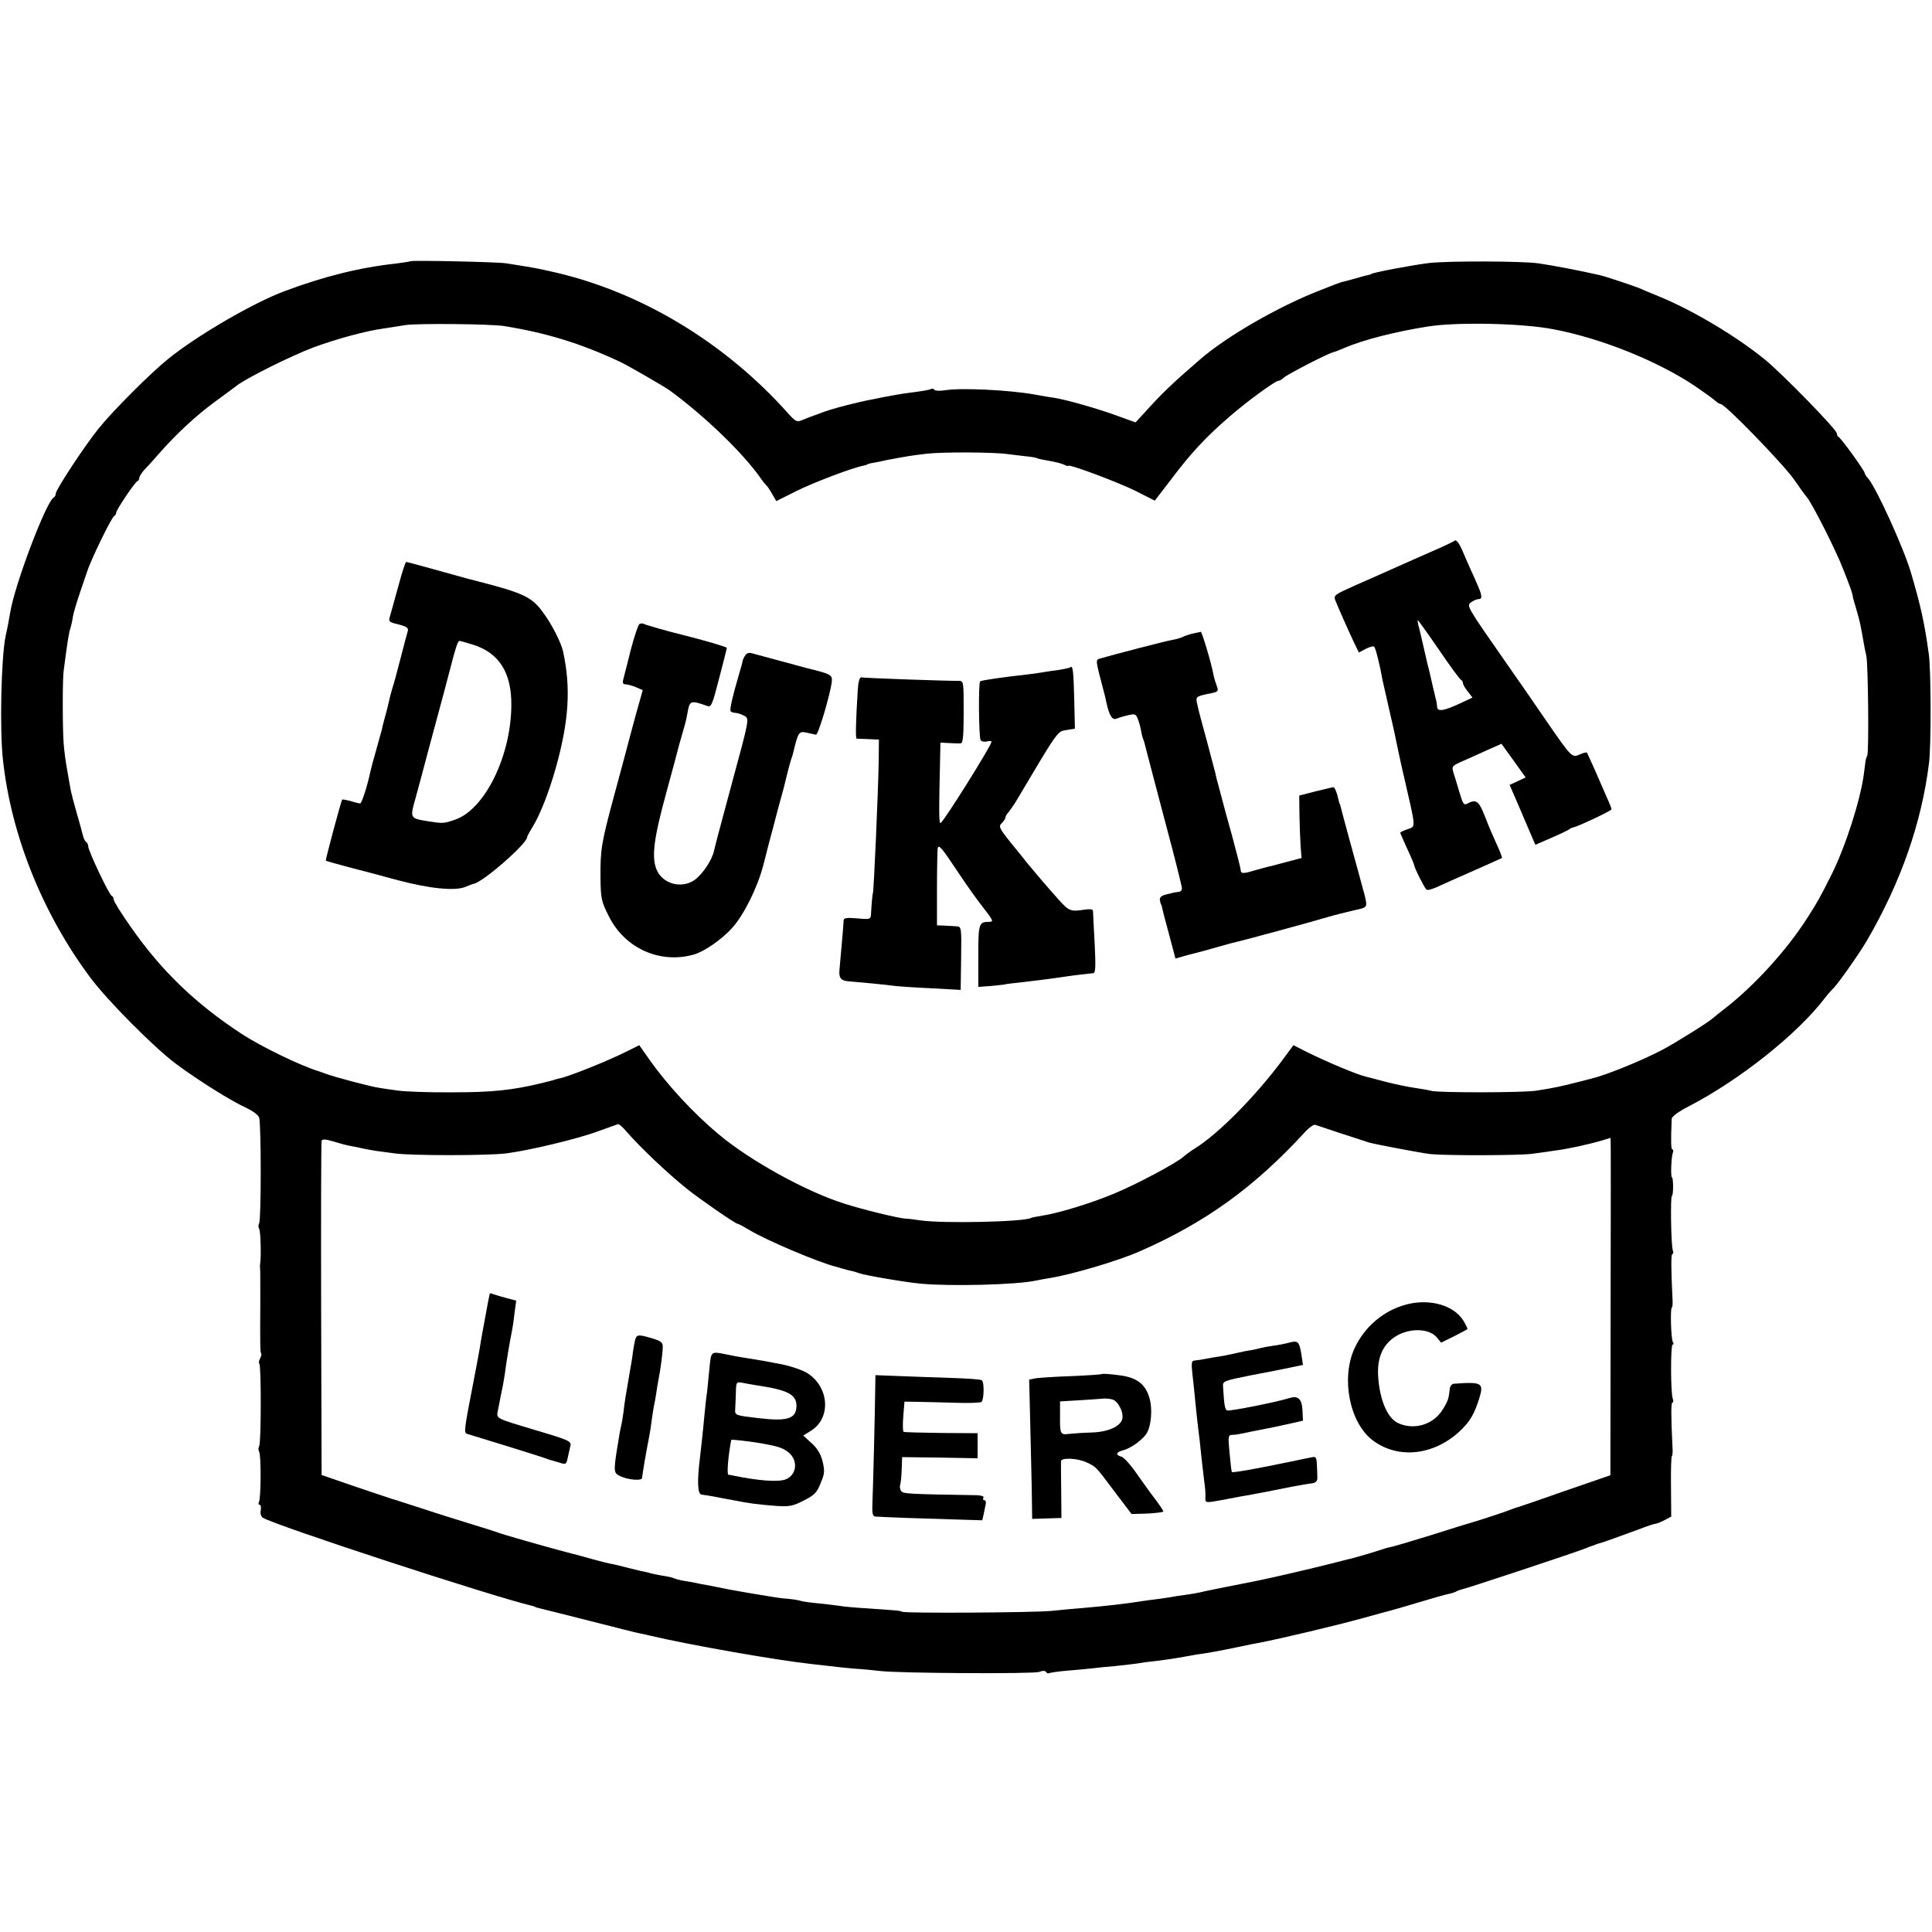 <?xml version="1.0" standalone="no"?>
<!DOCTYPE svg PUBLIC "-//W3C//DTD SVG 20010904//EN"
 "http://www.w3.org/TR/2001/REC-SVG-20010904/DTD/svg10.dtd">
<svg version="1.0" xmlns="http://www.w3.org/2000/svg"
 width="832pt" height="832pt" viewBox="0 0 832 832"
 preserveAspectRatio="xMidYMid meet">
<g transform="translate(0,832) scale(0.1,-0.1)"
fill="#000000" stroke="none">
<path d="M1768 7195 c-1 -1 -30 -6 -63 -10 -157 -17 -312 -56 -480 -119 -134
-50 -375 -190 -500 -291 -77 -62 -238 -223 -300 -300 -60 -74 -185 -264 -185
-281 0 -7 -4 -14 -8 -16 -31 -13 -168 -373 -188 -495 -5 -29 -10 -59 -20 -103
-19 -94 -26 -405 -11 -535 36 -325 171 -660 376 -935 73 -98 276 -303 371
-373 96 -71 238 -160 301 -188 27 -13 52 -31 55 -42 9 -28 9 -441 0 -455 -4
-7 -4 -17 0 -24 7 -11 9 -125 4 -153 -1 -5 -1 -12 0 -15 1 -3 1 -68 1 -145 -1
-185 -1 -219 4 -224 2 -2 0 -11 -5 -21 -5 -10 -7 -20 -3 -23 8 -9 8 -341 -1
-355 -4 -7 -4 -17 0 -24 9 -14 8 -203 -1 -217 -3 -6 -2 -11 3 -11 5 0 7 -11 5
-24 -3 -13 1 -27 9 -32 50 -32 981 -337 1158 -379 8 -2 15 -4 15 -5 0 -1 7 -3
15 -5 8 -2 105 -26 215 -54 110 -28 211 -54 225 -56 14 -3 34 -7 45 -10 166
-39 541 -105 690 -121 22 -2 58 -7 80 -9 22 -3 69 -8 105 -11 36 -2 85 -7 110
-10 82 -10 661 -13 685 -4 15 6 27 6 30 -1 4 -5 10 -7 14 -4 5 2 37 7 72 10
35 3 84 7 109 10 25 3 70 8 100 10 30 3 73 8 95 11 22 4 51 8 65 9 39 4 112
15 143 21 16 3 38 7 50 9 35 4 102 16 192 35 28 6 61 13 75 15 95 18 342 77
450 107 58 16 112 31 121 33 9 2 63 18 120 35 57 17 115 34 128 36 14 3 29 8
35 12 6 3 18 7 26 9 18 3 492 160 530 176 14 6 28 11 33 12 4 2 9 4 12 5 3 1
8 3 13 4 8 1 115 40 172 61 38 15 61 22 73 24 4 0 20 7 36 15 l28 15 -1 130
c-1 72 1 131 4 131 3 0 4 21 2 47 -6 123 -6 183 0 183 4 0 5 7 2 15 -10 24
-10 235 -1 235 5 0 5 5 1 11 -8 13 -12 149 -4 149 3 0 4 21 2 47 -6 123 -6
183 0 183 4 0 5 7 2 15 -8 19 -11 235 -4 235 3 0 5 18 5 40 0 22 -2 40 -5 40
-6 0 -3 88 4 106 3 8 2 14 -2 14 -6 0 -7 33 -3 132 1 10 29 31 74 54 220 114
469 312 588 469 13 17 27 32 30 35 16 11 113 149 149 210 146 251 235 506 267
763 10 77 9 404 -1 472 -18 131 -35 208 -77 350 -30 103 -150 367 -185 406 -8
8 -14 19 -14 22 0 10 -102 151 -112 155 -4 2 -8 9 -8 16 0 16 -234 256 -310
318 -120 98 -304 208 -445 267 -44 18 -89 37 -100 42 -23 9 -142 49 -165 54
-88 20 -197 41 -265 51 -69 10 -396 11 -474 1 -72 -9 -246 -42 -246 -47 0 -1
-7 -3 -15 -5 -8 -1 -35 -9 -60 -16 -25 -7 -47 -13 -50 -13 -5 -1 -40 -14 -95
-36 -178 -69 -402 -198 -516 -297 -117 -101 -162 -143 -241 -231 l-38 -41 -80
29 c-79 29 -208 66 -265 76 -16 2 -57 9 -89 15 -112 20 -323 30 -389 18 -20
-3 -40 -2 -43 2 -3 5 -9 7 -14 4 -7 -4 -33 -9 -120 -20 -19 -3 -57 -10 -85
-15 -27 -6 -59 -12 -70 -14 -11 -2 -49 -11 -85 -20 -62 -16 -89 -24 -135 -42
-11 -4 -22 -8 -25 -9 -3 -1 -17 -7 -33 -13 -25 -11 -30 -9 -65 30 -269 301
-626 517 -997 604 -89 20 -76 18 -215 40 -38 6 -406 14 -412 9z m402 -279
c181 -29 329 -74 500 -154 32 -15 192 -107 215 -124 155 -114 319 -273 394
-382 8 -12 18 -23 21 -26 4 -3 15 -19 25 -37 l18 -31 86 43 c74 37 242 101
291 110 8 2 15 4 15 5 0 1 7 3 15 5 8 1 40 7 70 14 79 15 108 20 170 27 65 8
287 7 345 -1 22 -3 59 -7 83 -10 23 -2 46 -6 50 -9 4 -2 27 -7 52 -11 24 -4
52 -11 62 -16 10 -5 18 -8 18 -5 0 10 219 -72 294 -110 l79 -40 73 95 c82 109
148 180 249 267 73 64 197 154 210 154 5 0 16 6 24 14 17 15 195 107 215 110
6 1 28 10 49 19 77 33 216 69 357 91 125 20 407 14 540 -12 206 -39 449 -137
610 -245 41 -28 81 -57 88 -64 7 -7 18 -13 22 -13 19 0 268 -257 316 -325 26
-38 51 -72 54 -75 19 -18 128 -233 157 -310 12 -30 25 -64 29 -75 9 -24 13
-40 14 -50 1 -3 7 -26 15 -52 14 -47 19 -72 31 -142 3 -18 8 -43 11 -55 8 -28
12 -418 4 -431 -6 -11 -6 -11 -14 -75 -14 -112 -79 -315 -140 -437 -47 -94
-61 -119 -102 -183 -91 -143 -231 -296 -359 -395 -21 -16 -44 -35 -50 -40 -18
-17 -167 -110 -221 -138 -91 -47 -241 -108 -302 -122 -10 -3 -36 -9 -58 -15
-70 -18 -107 -26 -180 -37 -57 -9 -419 -9 -450 -1 -11 3 -43 9 -72 13 -29 4
-85 16 -125 26 -40 11 -80 21 -88 23 -40 10 -164 62 -253 106 l-57 29 -42 -57
c-119 -161 -278 -322 -381 -387 -18 -11 -40 -27 -50 -36 -31 -28 -204 -120
-301 -160 -101 -42 -240 -84 -307 -94 -24 -4 -46 -8 -49 -10 -28 -17 -384 -25
-480 -10 -25 4 -52 7 -60 7 -28 1 -185 39 -265 65 -165 52 -405 185 -540 298
-109 91 -223 214 -302 327 l-40 57 -44 -22 c-88 -45 -268 -117 -304 -122 -5
-1 -12 -3 -15 -4 -5 -2 -10 -4 -60 -16 -125 -30 -210 -39 -380 -39 -102 -1
-210 3 -240 8 -30 4 -64 9 -75 11 -33 4 -200 48 -235 62 -8 3 -19 7 -25 9 -78
23 -249 106 -335 162 -198 130 -344 270 -476 459 -41 58 -74 111 -74 118 0 8
-4 15 -9 17 -11 4 -101 194 -101 213 0 7 -4 16 -9 19 -5 3 -11 16 -14 28 -3
13 -15 57 -27 98 -12 41 -23 84 -25 95 -2 11 -9 49 -15 85 -7 36 -14 90 -16
120 -5 67 -5 276 0 310 17 132 22 162 30 188 3 9 8 31 10 47 3 17 17 64 31
105 14 41 27 80 29 85 15 50 107 239 118 243 4 2 8 8 8 13 0 13 81 133 92 137
4 2 8 8 8 14 0 6 9 20 19 32 11 11 42 45 68 75 72 82 156 160 236 219 40 29
83 61 96 71 44 34 236 129 331 165 101 37 226 71 300 81 25 4 68 10 95 15 52
8 365 5 425 -4z m527 -3468 c62 -71 179 -182 263 -249 55 -44 207 -149 216
-149 4 0 28 -13 53 -28 71 -43 297 -139 371 -157 3 -1 17 -5 31 -9 14 -4 32
-9 40 -10 8 -2 21 -6 29 -9 24 -9 199 -39 265 -45 128 -12 410 -5 495 13 14 3
41 8 60 11 95 15 298 75 390 116 284 125 492 276 709 512 18 20 39 35 45 32
13 -5 187 -62 231 -76 27 -8 229 -46 265 -50 71 -7 380 -6 435 1 39 5 84 11
100 14 52 6 148 27 205 44 19 6 35 11 36 11 1 0 1 -327 0 -726 l-1 -727 -200
-69 c-110 -39 -204 -71 -210 -72 -5 -2 -17 -6 -25 -9 -15 -7 -132 -45 -160
-53 -8 -2 -87 -26 -174 -54 -87 -27 -168 -51 -180 -53 -12 -2 -28 -7 -36 -10
-13 -5 -104 -32 -128 -38 -4 -1 -11 -3 -17 -4 -23 -6 -141 -36 -160 -40 -11
-3 -49 -11 -85 -20 -109 -25 -141 -32 -255 -54 -60 -12 -121 -24 -135 -28 -14
-3 -36 -7 -50 -9 -14 -2 -36 -5 -50 -7 -14 -3 -47 -8 -75 -12 -27 -3 -61 -8
-75 -10 -75 -12 -166 -22 -260 -30 -36 -3 -94 -8 -130 -12 -77 -8 -631 -11
-645 -4 -10 5 -11 5 -155 15 -52 3 -105 8 -118 11 -12 2 -50 6 -85 10 -34 3
-70 8 -79 11 -9 3 -34 7 -55 9 -21 1 -56 6 -78 10 -56 9 -145 24 -175 30 -14
3 -50 10 -80 16 -30 5 -65 12 -77 15 -13 2 -34 6 -48 8 -13 3 -28 7 -32 9 -5
3 -26 8 -48 11 -22 4 -48 9 -57 12 -9 3 -25 6 -35 8 -10 2 -36 9 -58 14 -22 6
-51 13 -65 16 -14 2 -51 11 -83 20 -31 9 -83 23 -115 31 -109 29 -277 77 -297
85 -11 4 -60 20 -110 35 -49 15 -146 45 -215 68 -69 22 -129 42 -135 43 -5 2
-75 25 -155 52 l-145 50 -2 714 c-1 392 0 718 2 725 3 8 16 8 52 -3 26 -8 59
-17 73 -19 14 -3 38 -7 53 -11 16 -3 41 -8 55 -10 15 -2 52 -7 82 -11 72 -10
397 -10 480 0 100 13 306 62 395 95 44 16 83 30 87 31 5 0 20 -13 35 -31z"/>
<path d="M6265 5992 c-6 -5 -59 -30 -120 -56 -60 -27 -132 -58 -160 -71 -27
-12 -94 -42 -147 -65 -88 -39 -96 -44 -88 -64 12 -31 58 -134 81 -183 l21 -43
30 16 c16 8 33 13 36 9 6 -6 25 -81 36 -145 3 -14 14 -63 25 -110 11 -47 22
-96 25 -110 4 -21 30 -144 41 -190 54 -234 53 -218 16 -231 -17 -6 -31 -13
-31 -15 0 -2 14 -33 30 -69 17 -36 30 -68 30 -70 0 -11 45 -100 53 -106 5 -4
25 2 45 11 21 10 91 41 157 70 66 29 121 54 123 55 2 2 -10 33 -27 69 -16 37
-31 70 -32 74 -1 4 -11 28 -22 55 -20 48 -33 55 -67 37 -16 -9 -20 -3 -35 48
-9 31 -21 70 -26 85 -8 27 -6 29 39 49 26 11 74 33 107 48 l61 27 15 -21 c9
-12 32 -44 52 -72 l37 -52 -34 -16 -35 -16 36 -83 c19 -45 44 -103 55 -129
l20 -46 71 31 c40 17 74 34 77 37 3 3 10 6 15 7 20 3 165 72 165 78 0 3 -8 24
-19 48 -10 23 -33 76 -51 117 -18 41 -35 77 -36 79 -2 2 -16 -1 -31 -8 -33
-15 -35 -13 -140 139 -43 63 -121 176 -173 250 -178 255 -175 251 -154 267 10
7 24 13 31 13 17 0 16 14 -2 56 -8 19 -22 51 -32 72 -9 20 -26 58 -37 85 -13
29 -25 44 -31 39z m-69 -469 c48 -71 91 -129 96 -131 4 -2 8 -8 8 -14 0 -5 9
-22 21 -36 l20 -26 -53 -25 c-68 -32 -98 -37 -99 -16 -1 8 -2 18 -3 23 -1 4
-8 34 -16 67 -7 33 -15 65 -16 70 -2 6 -10 39 -18 75 -8 36 -19 82 -24 103 -6
20 -8 37 -7 37 2 0 43 -57 91 -127z"/>
<path d="M1716 5798 c-16 -57 -32 -115 -36 -130 -8 -25 -6 -27 36 -37 35 -9
44 -15 40 -29 -3 -9 -17 -62 -31 -117 -14 -55 -30 -114 -36 -131 -5 -17 -11
-40 -13 -50 -2 -11 -9 -39 -16 -64 -7 -25 -14 -52 -15 -60 -2 -8 -14 -49 -25
-90 -12 -41 -23 -83 -25 -93 -12 -58 -37 -137 -44 -137 -3 0 -22 4 -40 10 -19
5 -36 8 -37 7 -5 -4 -73 -261 -71 -263 1 -2 45 -14 97 -28 52 -13 149 -39 215
-57 137 -36 245 -47 290 -28 17 7 32 13 35 13 40 7 230 173 230 201 0 3 10 22
23 43 33 53 72 153 101 257 56 200 65 342 31 499 -8 38 -50 121 -89 172 -46
63 -85 81 -276 130 -8 2 -31 8 -50 13 -177 49 -255 71 -261 71 -3 0 -18 -46
-33 -102z m317 -253 c116 -35 171 -121 169 -265 -2 -217 -114 -444 -240 -489
-51 -18 -54 -18 -123 -7 -73 12 -74 13 -50 97 11 41 37 135 56 209 20 74 50
185 66 245 16 61 31 117 33 125 16 64 28 100 34 100 4 0 29 -7 55 -15z"/>
<path d="M2753 5632 c-5 -4 -22 -54 -37 -112 -14 -58 -29 -114 -32 -126 -4
-14 -1 -21 9 -21 8 0 28 -5 45 -12 l30 -13 -13 -46 c-8 -26 -25 -90 -39 -142
-14 -52 -45 -171 -71 -265 -56 -207 -60 -235 -59 -355 1 -87 3 -101 35 -164
68 -139 220 -208 366 -167 46 13 121 65 166 115 50 55 108 172 133 266 2 8 13
49 23 90 11 41 30 111 41 155 12 44 24 87 26 95 19 80 27 107 31 120 3 8 7 20
8 25 22 92 25 97 58 90 18 -4 36 -8 41 -9 10 -1 62 176 68 228 3 30 -2 33
-112 60 -25 7 -203 55 -229 62 -17 5 -26 2 -34 -12 -6 -10 -10 -20 -9 -21 0
-2 -6 -26 -15 -55 -29 -98 -41 -153 -37 -160 3 -5 13 -8 22 -8 9 -1 26 -6 38
-13 21 -12 21 -14 -52 -282 -40 -148 -76 -283 -79 -298 -8 -40 -49 -101 -83
-126 -56 -40 -138 -18 -164 43 -23 54 -13 134 41 331 29 105 53 197 55 205 2
8 10 35 17 60 15 52 13 45 22 93 8 39 15 41 82 17 18 -7 22 3 52 119 18 69 33
128 33 131 0 4 -99 33 -195 57 -59 14 -155 42 -162 46 -5 3 -14 3 -20 -1z"/>
<path d="M5134 5591 c-17 -4 -35 -11 -41 -14 -5 -3 -24 -9 -41 -12 -27 -4
-268 -67 -315 -81 -20 -6 -19 -6 13 -129 6 -22 13 -50 15 -62 12 -55 25 -75
43 -68 9 4 32 11 50 15 29 7 34 5 42 -16 5 -13 11 -34 13 -46 2 -13 6 -30 9
-38 4 -8 11 -35 17 -60 6 -25 43 -163 81 -308 39 -145 70 -270 70 -278 0 -8
-7 -15 -15 -15 -18 -2 -22 -3 -57 -12 -18 -5 -25 -13 -23 -24 2 -10 4 -18 5
-18 1 0 3 -7 5 -15 1 -8 15 -61 30 -116 l27 -102 52 15 c28 7 58 15 66 17 8 2
40 11 71 20 31 9 65 18 75 20 28 6 319 85 389 106 34 10 86 23 117 30 59 13
57 11 44 68 -3 9 -12 44 -21 77 -23 83 -76 277 -80 295 -2 8 -4 16 -5 18 -2 1
-3 5 -4 10 -8 38 -18 62 -24 62 -4 0 -38 -9 -77 -18 l-70 -18 1 -85 c1 -46 3
-106 5 -134 l4 -50 -65 -17 c-36 -10 -74 -20 -85 -22 -11 -3 -36 -10 -55 -15
-45 -14 -57 -14 -57 2 0 6 -17 73 -37 147 -21 74 -39 142 -41 150 -2 8 -9 35
-16 60 -7 25 -14 52 -15 60 -2 8 -19 71 -37 140 -19 69 -38 139 -41 157 -8 34
-7 34 61 48 29 6 31 9 23 31 -5 13 -12 35 -14 47 -9 50 -50 187 -55 186 -3 -1
-20 -4 -37 -8z"/>
<path d="M4609 5446 c-2 -2 -24 -7 -49 -11 -25 -3 -58 -8 -75 -11 -16 -3 -46
-7 -65 -9 -99 -11 -190 -24 -199 -29 -8 -5 -6 -240 2 -254 4 -5 16 -8 27 -5
11 3 20 2 20 -1 0 -16 -203 -340 -219 -350 -8 -5 -8 42 -2 302 l1 44 38 -2
c20 -1 43 -2 50 -1 9 1 12 35 12 135 0 132 0 134 -22 134 -45 -1 -409 12 -419
15 -7 1 -13 -19 -15 -53 -9 -143 -10 -210 -5 -211 3 0 26 -1 51 -2 l45 -2 -1
-95 c-2 -126 -21 -561 -25 -567 -2 -3 -6 -50 -8 -88 -1 -24 -3 -25 -59 -20
-43 4 -59 2 -59 -8 0 -10 -6 -83 -18 -215 -3 -34 7 -46 40 -48 29 -2 165 -15
200 -20 17 -2 87 -7 156 -10 l126 -7 2 137 c2 135 1 136 -21 137 -13 1 -36 2
-53 3 l-30 1 0 160 c0 88 2 166 3 172 5 17 15 6 87 -102 33 -50 81 -118 108
-152 46 -59 47 -63 25 -63 -43 0 -45 -9 -45 -148 l0 -132 56 4 c31 3 56 6 56
6 0 1 14 3 31 5 74 8 172 20 244 31 33 5 79 10 108 13 10 1 11 28 6 129 -4 70
-7 132 -7 139 0 7 -12 9 -34 6 -63 -10 -69 -8 -118 47 -44 49 -110 127 -133
155 -4 6 -34 43 -66 82 -53 66 -57 74 -42 88 9 9 16 20 16 25 0 5 6 15 13 22
6 8 20 27 30 43 185 312 180 305 219 311 l37 6 -3 129 c-3 120 -6 146 -17 135z"/>
<path d="M2109 2749 c-5 -24 -9 -43 -18 -94 -6 -33 -13 -70 -15 -81 -2 -12 -7
-39 -10 -60 -4 -22 -15 -84 -26 -139 -42 -216 -43 -225 -28 -230 7 -2 81 -25
163 -50 83 -26 157 -49 165 -52 8 -3 20 -7 25 -9 6 -1 24 -7 42 -12 30 -10 32
-9 38 21 4 18 9 40 11 49 6 21 -4 26 -146 68 -180 54 -172 50 -166 85 12 63
16 81 21 105 3 14 7 41 10 60 4 35 20 131 30 180 3 14 8 48 11 77 l7 52 -42
11 c-23 6 -49 14 -57 17 -8 3 -14 4 -15 2z"/>
<path d="M6059 2703 c-99 -25 -183 -96 -226 -190 -59 -129 -21 -321 79 -396
113 -85 274 -63 386 51 35 36 52 66 72 129 21 68 13 73 -110 64 -8 -1 -16 -11
-17 -24 -4 -40 -8 -52 -30 -87 -40 -65 -122 -90 -191 -59 -46 20 -80 98 -87
200 -5 76 16 131 65 167 59 44 153 45 188 2 l18 -22 55 27 c29 15 56 29 58 31
2 1 -6 19 -18 38 -41 65 -143 94 -242 69z"/>
<path d="M2736 2553 c-3 -10 -7 -34 -10 -53 -2 -19 -9 -62 -15 -95 -16 -93
-21 -120 -26 -166 -3 -24 -8 -51 -10 -59 -4 -15 -8 -39 -21 -120 -11 -78 -10
-84 17 -97 33 -16 93 -21 94 -8 2 21 18 115 30 175 3 14 8 45 11 70 3 25 8 54
10 65 3 11 7 36 10 55 3 19 7 46 10 60 9 46 18 115 18 139 1 19 -7 26 -44 37
-59 18 -68 17 -74 -3z"/>
<path d="M5555 2539 c-16 -5 -48 -11 -70 -14 -22 -3 -47 -8 -55 -10 -8 -2 -28
-7 -45 -10 -16 -2 -40 -7 -52 -10 -53 -12 -64 -14 -110 -21 -26 -5 -51 -9 -55
-10 -5 -1 -15 -2 -24 -3 -13 -1 -14 -11 -9 -58 4 -32 8 -74 10 -93 4 -46 15
-146 21 -190 2 -19 6 -57 9 -85 3 -27 8 -70 11 -95 4 -25 6 -55 5 -67 -1 -26
-1 -26 70 -13 30 6 68 13 84 16 17 2 77 14 135 25 58 12 116 23 130 25 14 2
34 6 45 7 13 3 19 11 18 25 0 12 -1 37 -2 56 -1 28 -5 34 -18 31 -10 -2 -52
-10 -93 -19 -164 -34 -251 -49 -255 -45 -2 2 -6 39 -10 82 -7 71 -6 77 11 78
11 0 26 2 34 4 38 8 69 14 120 24 30 6 77 16 103 22 l48 11 -2 45 c-3 50 -19
64 -58 52 -48 -16 -255 -57 -266 -53 -10 4 -13 19 -18 103 -2 23 3 25 118 48
66 12 144 28 173 34 l53 11 -6 41 c-9 59 -15 65 -50 56z"/>
<path d="M3055 2426 c-4 -39 -8 -84 -10 -101 -3 -16 -7 -55 -10 -85 -10 -108
-16 -156 -21 -200 -12 -97 -10 -153 6 -156 8 -1 31 -5 50 -8 19 -4 58 -11 85
-16 69 -14 109 -19 186 -25 58 -4 74 -1 120 23 46 23 57 34 73 75 18 42 18 53
8 95 -8 32 -24 57 -48 78 l-35 32 34 21 c85 53 79 183 -12 245 -20 14 -69 31
-111 40 -71 14 -89 17 -170 30 -19 3 -48 8 -65 12 -76 15 -72 18 -80 -60z
m205 -72 c133 -20 170 -39 170 -89 -1 -55 -39 -67 -165 -52 -100 12 -100 12
-99 38 1 13 2 45 3 72 1 46 2 47 29 42 15 -3 43 -8 62 -11z m15 -249 c73 -13
93 -19 116 -36 47 -33 43 -100 -8 -120 -32 -12 -116 -6 -223 16 -8 2 -19 4
-23 4 -8 1 -1 82 12 150 1 3 71 -5 126 -14z"/>
<path d="M4746 2403 c-2 -2 -59 -6 -127 -9 -68 -2 -138 -7 -156 -9 l-31 -6 4
-162 c2 -89 5 -224 7 -300 l2 -138 63 2 63 2 -1 116 c-1 64 -1 121 -1 128 1
17 71 14 111 -5 40 -19 35 -12 124 -131 l69 -91 68 2 c38 2 69 6 69 9 0 3 -15
26 -33 50 -19 24 -55 75 -82 113 -26 38 -56 71 -66 73 -27 7 -23 20 9 28 33 8
88 49 102 76 18 32 23 102 11 145 -17 64 -56 93 -134 102 -37 5 -69 7 -71 5z
m42 -109 c26 -5 52 -56 45 -85 -9 -33 -63 -56 -133 -58 -36 -1 -80 -4 -97 -6
-37 -5 -39 0 -38 80 l0 60 85 5 c47 3 92 6 100 7 8 1 25 0 38 -3z"/>
<path d="M3769 2336 c-1 -94 -9 -424 -12 -488 -2 -46 1 -58 13 -59 49 -3 213
-9 328 -12 l132 -4 6 26 c3 14 7 34 9 44 2 9 -1 17 -7 17 -5 0 -6 5 -3 10 4 6
-8 10 -27 11 -306 5 -320 6 -328 19 -4 7 -6 18 -4 24 3 7 6 36 7 66 l2 55 163
-2 162 -3 0 54 0 54 -156 1 c-87 1 -160 3 -163 5 -3 2 -4 32 -1 67 l5 63 60
-1 c33 -1 106 -2 162 -4 56 -2 106 0 110 4 11 12 12 86 1 93 -5 4 -65 8 -131
10 -67 2 -168 6 -224 8 l-103 4 -1 -62z"/>
</g>
</svg>
